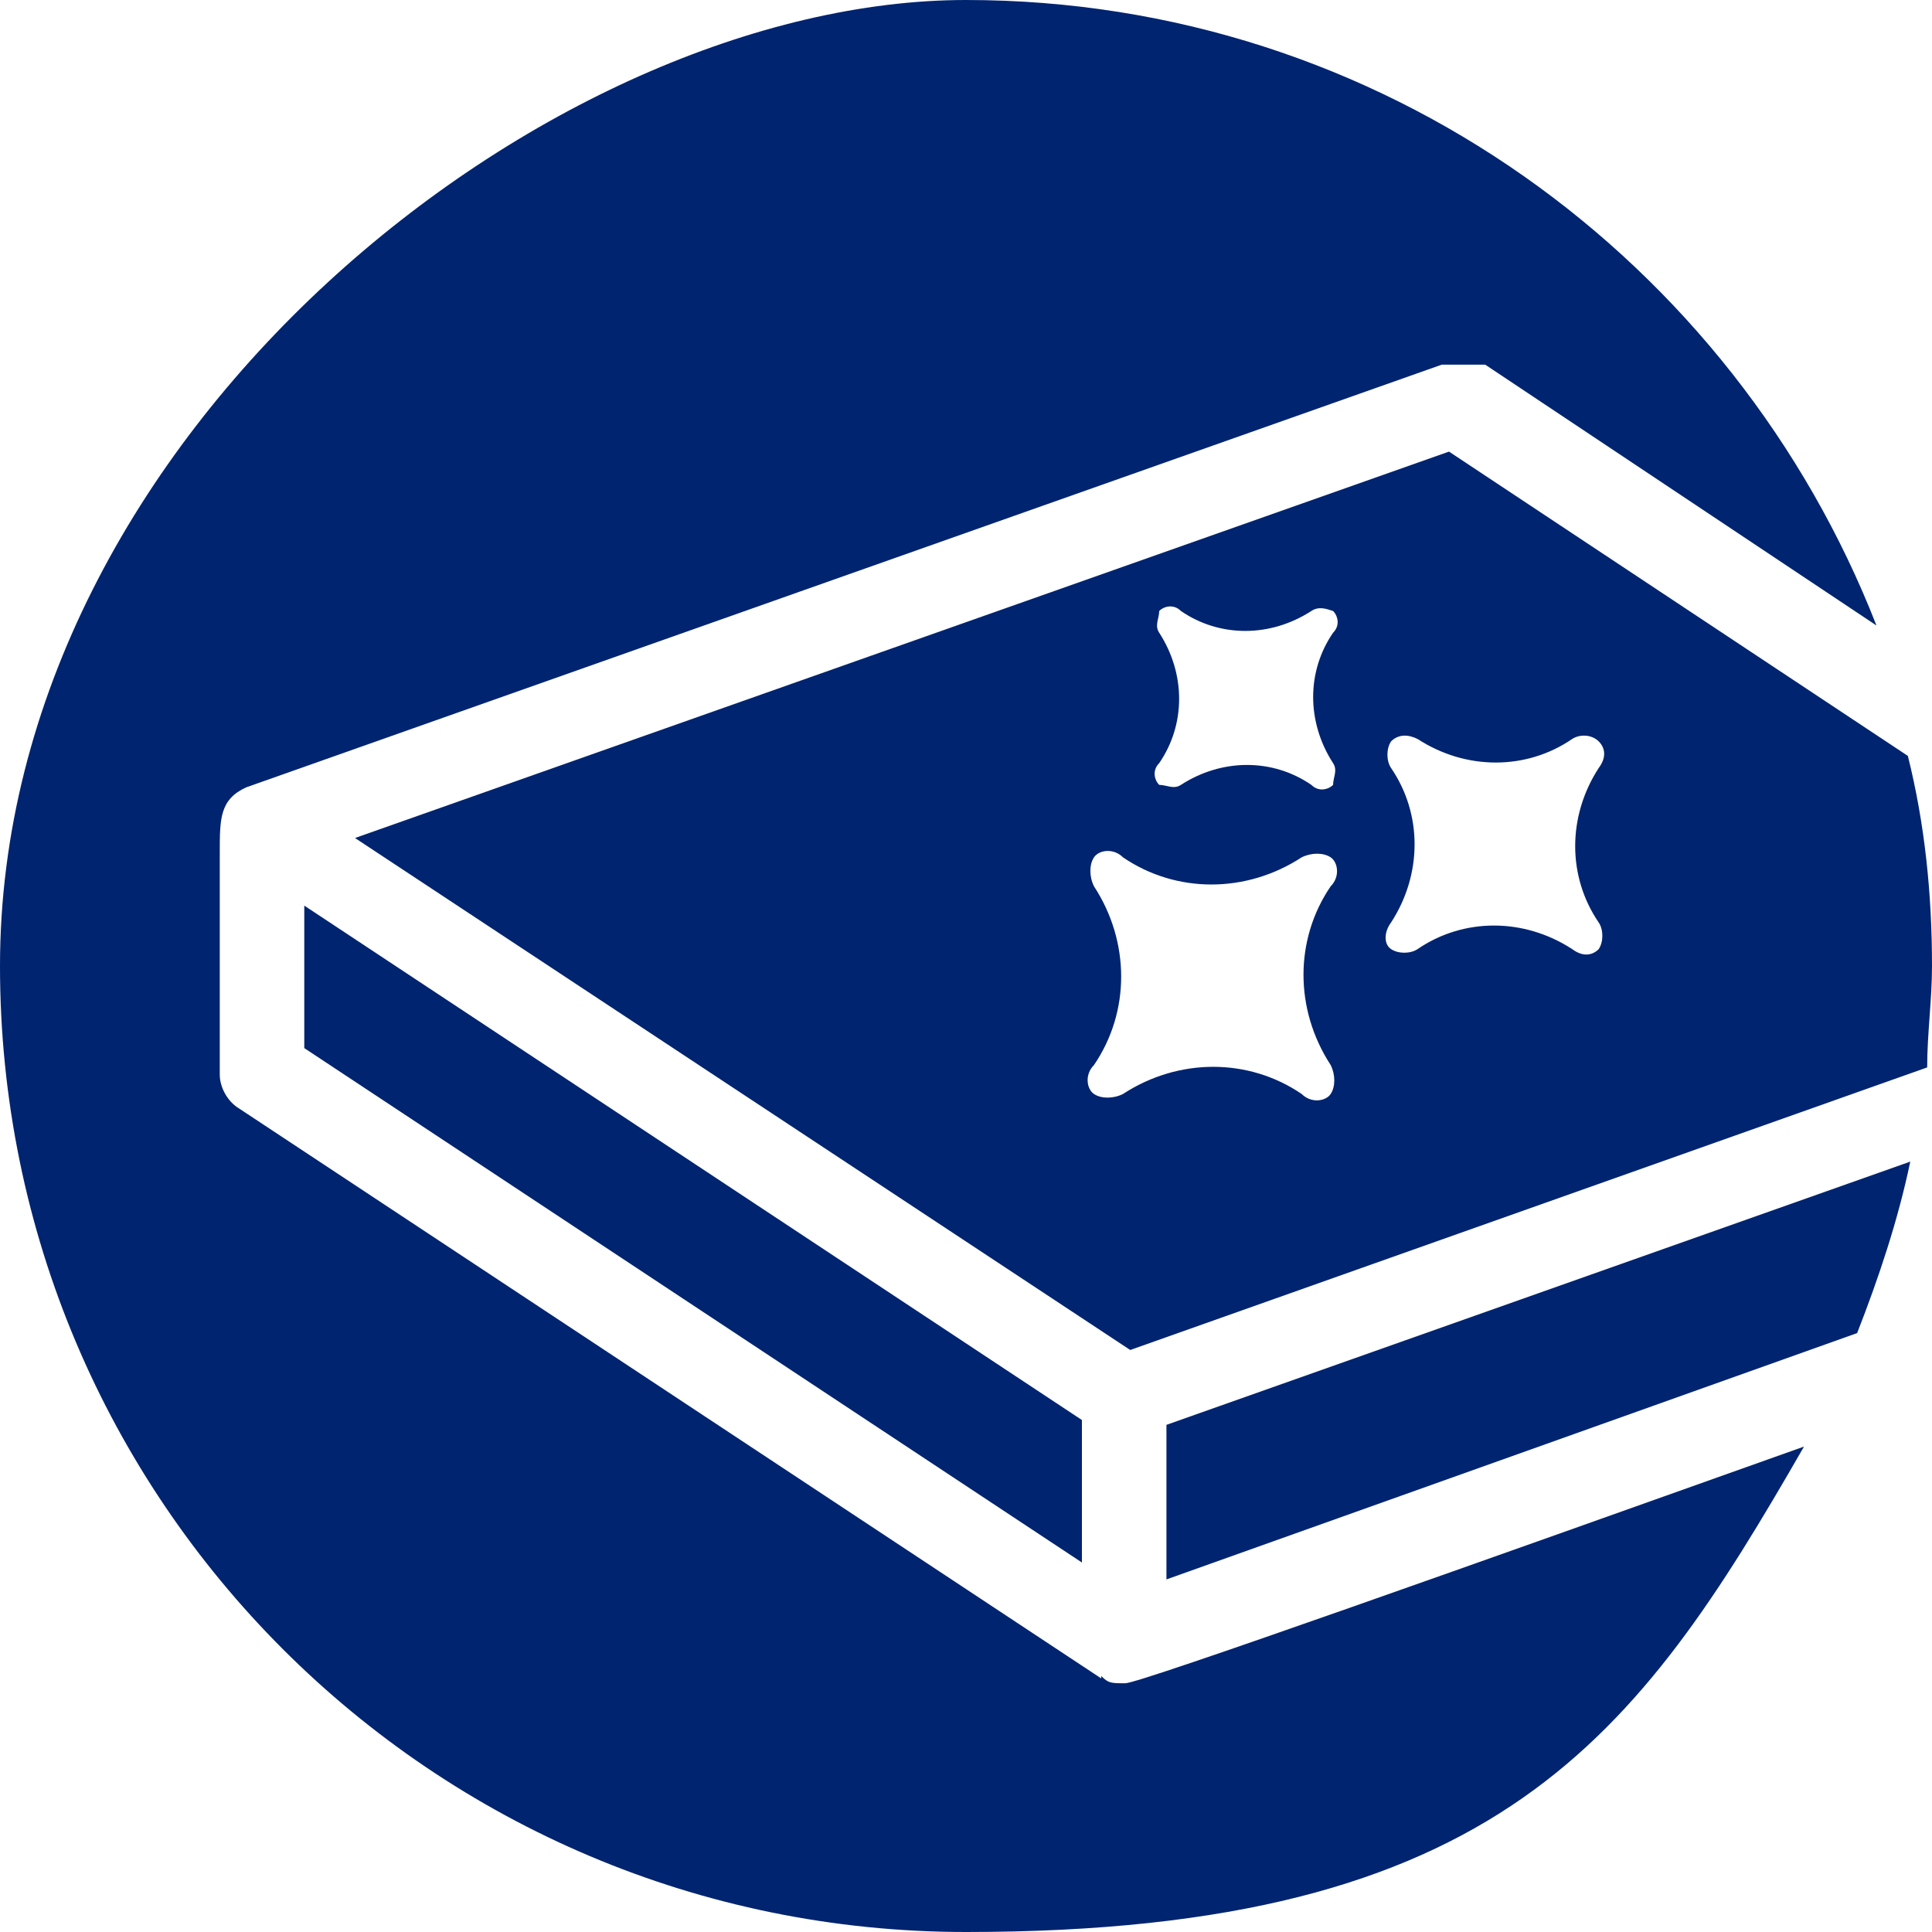 <?xml version="1.0" encoding="UTF-8"?>
<svg xmlns="http://www.w3.org/2000/svg" version="1.1" viewBox="0 0 80 80">
  <defs>
    <style>
      .cls-1 {
        fill: none;
      }

      .cls-2 {
        fill: #00246f;
      }
    </style>
  </defs>
  <!-- Generator: Adobe Illustrator 28.6.0, SVG Export Plug-In . SVG Version: 1.2.0 Build 709)  -->
  <g>
    <g id="Layer_1">
      <g id="Layer_1-2" data-name="Layer_1">
        <g>
          <path class="cls-1" d="M79,31.3c.6,2.8,1,5.7,1,8.7s0,2.8-.2,4.2"/>
          <path class="cls-1" d="M79.2,48.2c-.5,2.5-1.3,4.8-2.2,7.1"/>
          <path class="cls-2" d="M48.3,65.4l28.6-10.2c.9-2.3,1.7-4.7,2.2-7.1l-30.8,10.9v6.3h0Z"/>
          <path class="cls-2" d="M45.6,69.5L9.9,45.9c-.5-.3-.8-.9-.8-1.4v-9.2c0-1.4,0-2.2,1.1-2.7L59.7,15.1h1.8l16.2,10.8C71.8,10.8,57.2,0,40,0S0,17.9,0,40s17.9,40,40,40,27.8-8.1,34.7-20.1c-13.2,4.7-27.5,9.8-28.1,9.8s-.7,0-1-.3h0Z"/>
          <polygon class="cls-2" points="12.6 43.4 44.8 64.7 44.8 58.8 12.6 37.5 12.6 43.4"/>
          <path class="cls-2" d="M79,31.3l-19-12.6-45.3,16,32.1,21.2,33-11.7c0-1.4.2-2.8.2-4.2,0-3-.3-5.9-1-8.7ZM55.1,44.1c.2.4.2.9,0,1.2s-.8.4-1.2,0c-2.2-1.5-5.1-1.5-7.4,0-.4.2-.9.2-1.2,0s-.4-.8,0-1.2c1.5-2.2,1.5-5.1,0-7.4-.2-.4-.2-.9,0-1.2s.8-.4,1.2,0c2.2,1.5,5.1,1.5,7.4,0,.4-.2.9-.2,1.2,0s.4.8,0,1.2c-1.5,2.2-1.5,5.1,0,7.4ZM55.2,31.6c.2.3,0,.6,0,.9-.2.2-.6.3-.9,0-1.6-1.1-3.7-1.1-5.4,0-.3.2-.6,0-.9,0-.2-.2-.3-.6,0-.9,1.1-1.6,1.1-3.7,0-5.4-.2-.3,0-.6,0-.9.2-.2.6-.3.9,0,1.6,1.1,3.7,1.1,5.4,0,.3-.2.6-.1.9,0,.2.2.3.6,0,.9-1.1,1.6-1.1,3.7,0,5.4ZM66.2,38.2c.2.3.2.8,0,1.1-.3.3-.7.3-1.1,0-2-1.3-4.5-1.3-6.4,0-.3.2-.8.2-1.1,0s-.3-.7,0-1.1c1.3-2,1.3-4.5,0-6.4-.2-.3-.2-.8,0-1.1.3-.3.7-.3,1.1-.1,2,1.3,4.5,1.3,6.4,0,.3-.2.8-.2,1.1.1.3.3.3.7,0,1.1-1.3,2-1.3,4.5,0,6.4Z"/>
        </g>
      </g>
    </g>
  </g>
</svg>